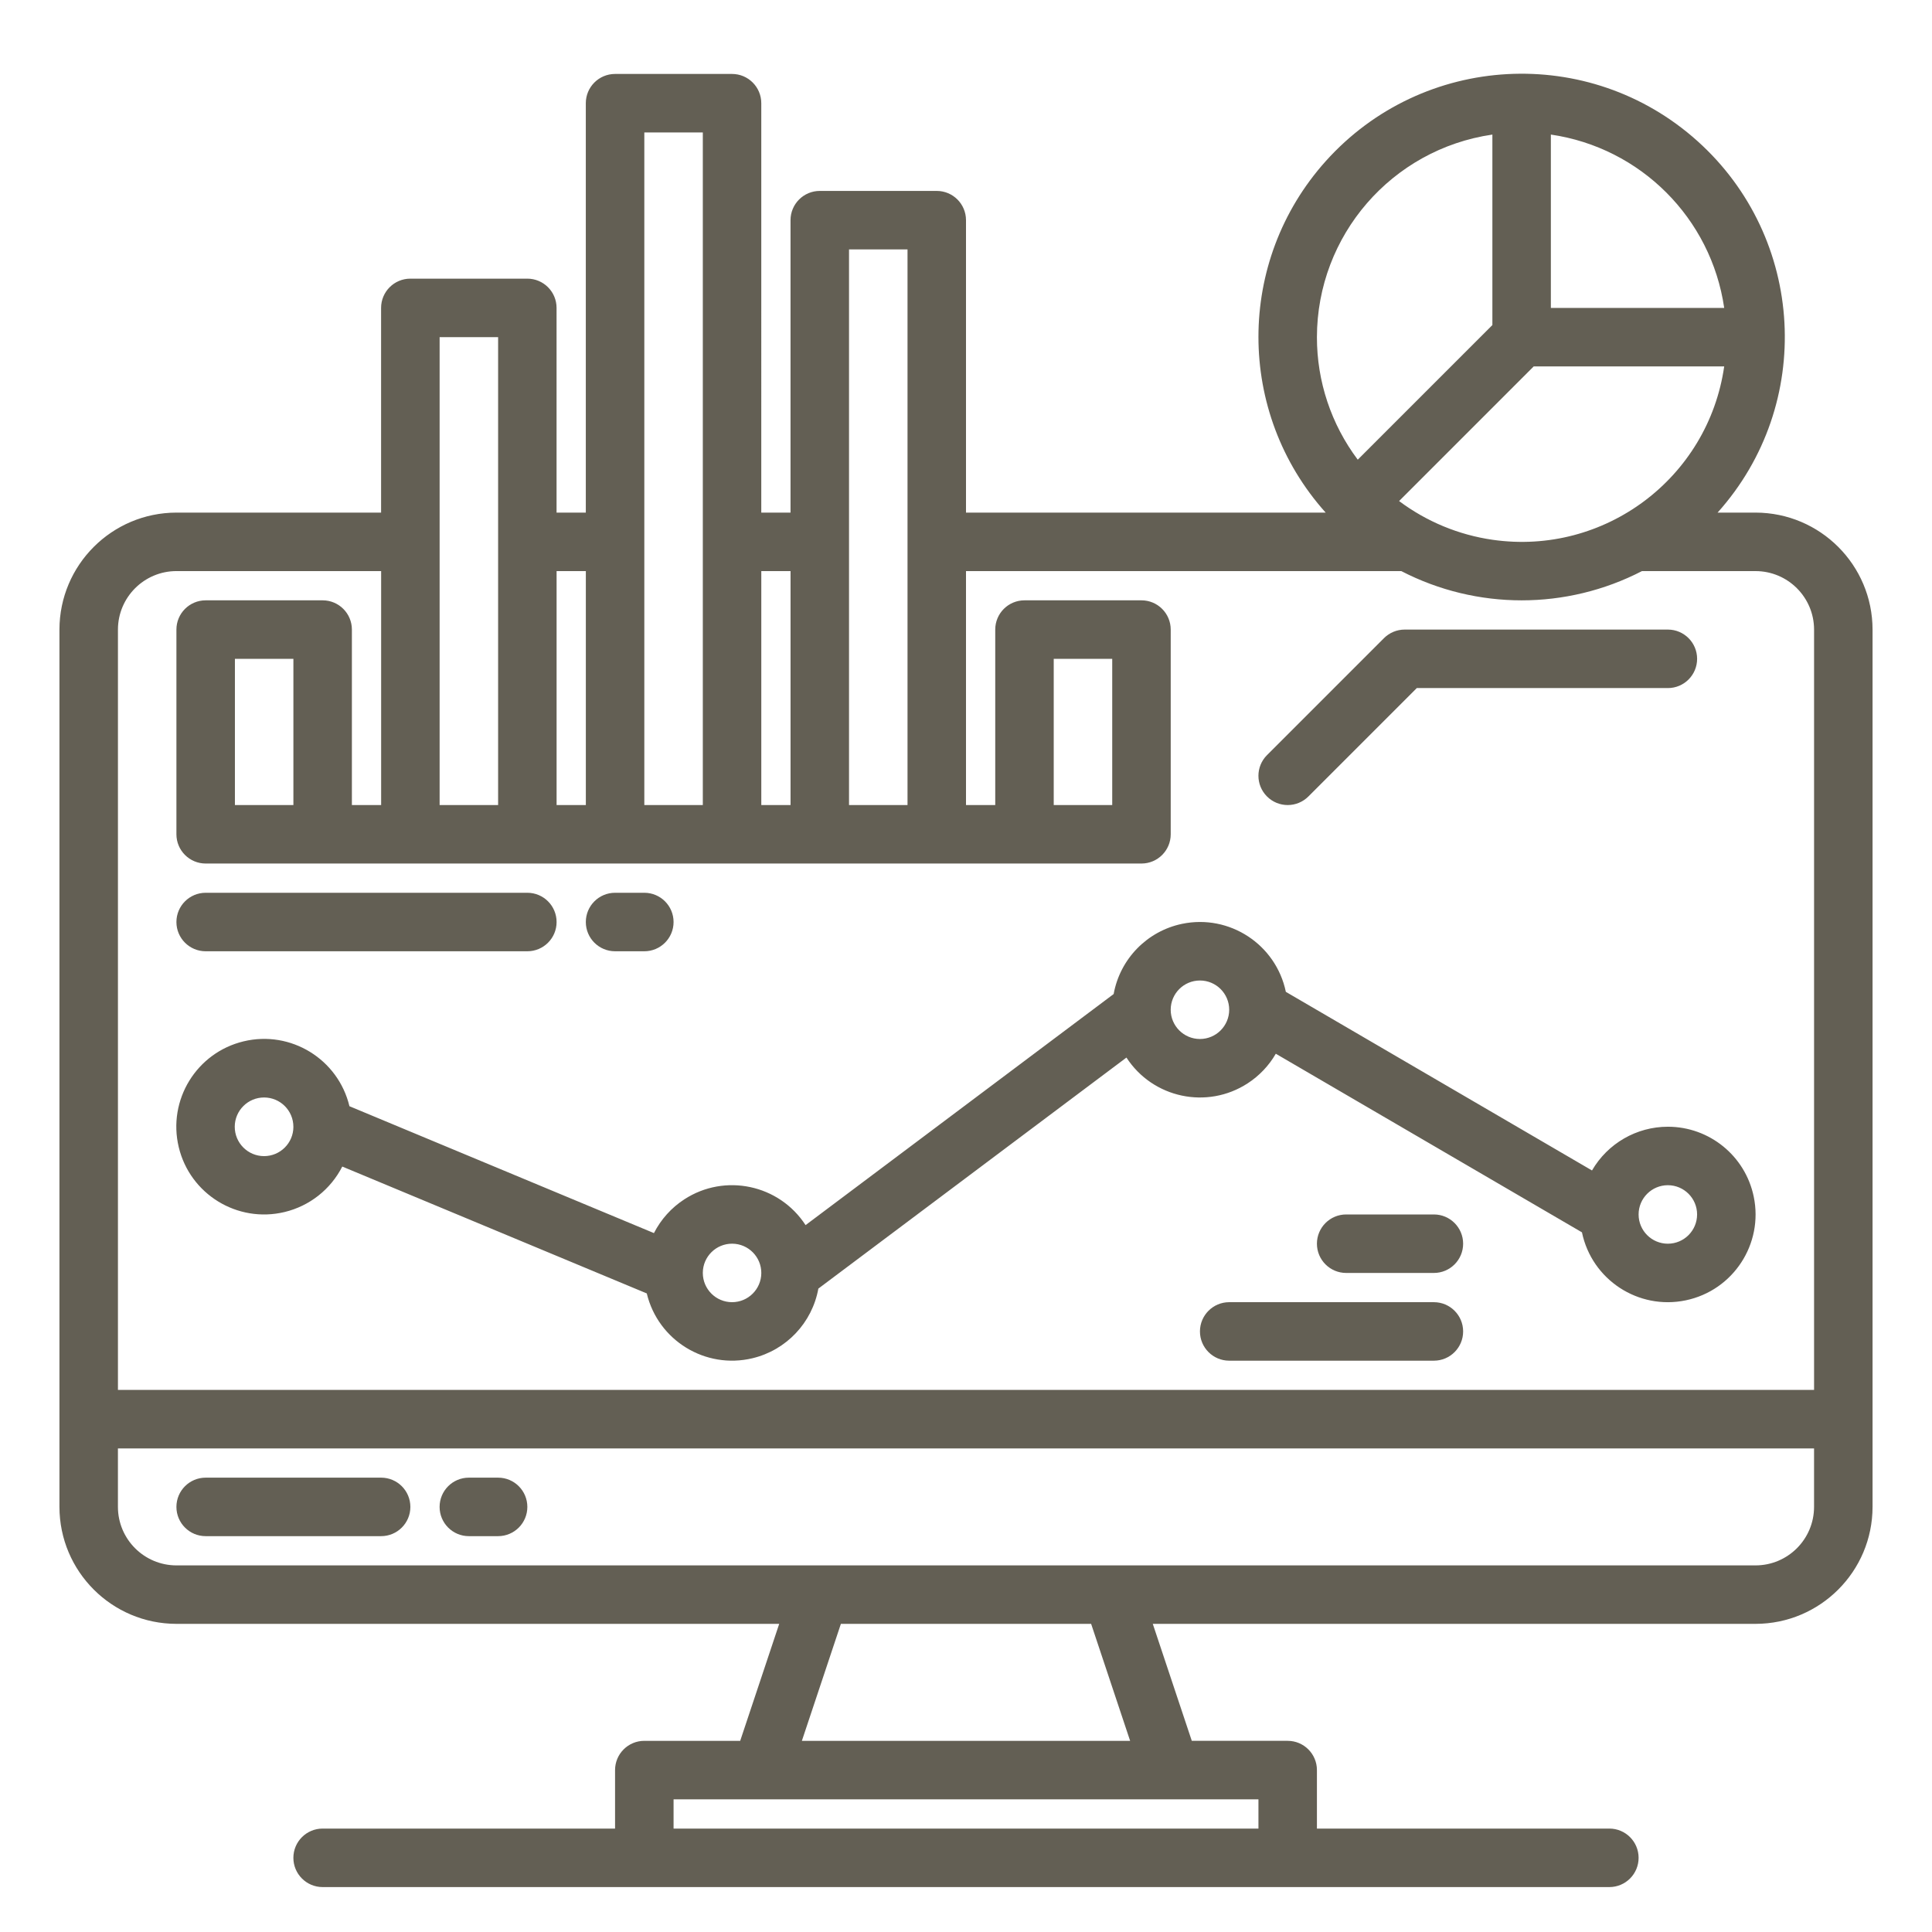 <?xml version="1.0" encoding="utf-8"?>
<!-- Generator: Adobe Illustrator 15.0.0, SVG Export Plug-In  -->
<!DOCTYPE svg PUBLIC "-//W3C//DTD SVG 1.1//EN" "http://www.w3.org/Graphics/SVG/1.1/DTD/svg11.dtd">
<svg version="1.1"
	 xmlns="http://www.w3.org/2000/svg" xmlns:xlink="http://www.w3.org/1999/xlink" xmlns:a="http://ns.adobe.com/AdobeSVGViewerExtensions/3.0/"
	 x="0px" y="0px" width="130px" height="130px" viewBox="-4 -4.961 130 130" enable-background="new -4 -4.961 130 130"
	 xml:space="preserve">
<defs>
</defs>
<path fill="#635F54" d="M114.129,29.531h-2.556c6.529-7.282,5.918-18.479-1.364-25.008c-7.283-6.529-18.479-5.918-25.008,1.365
	c-6.031,6.727-6.031,16.916,0,23.643H61V9.854c0-1.087-0.881-1.968-1.968-1.968h-7.871c-1.086,0-1.968,0.881-1.968,1.968v19.677
	h-1.968V1.983c0-1.086-0.881-1.968-1.968-1.968h-7.871c-1.087,0-1.968,0.881-1.968,1.968v27.548h-1.968V15.757
	c0-1.087-0.881-1.968-1.968-1.968h-7.871c-1.087,0-1.968,0.881-1.968,1.968v13.774H7.871C3.526,29.537,0.005,33.058,0,37.402v59.032
	c0.005,4.345,3.526,7.866,7.871,7.871h40.56l-2.625,7.871h-6.452c-1.087,0-1.968,0.881-1.968,1.968v3.936H17.709
	c-1.086,0-1.968,0.881-1.968,1.968s0.881,1.968,1.968,1.968h86.581c1.087,0,1.968-0.881,1.968-1.968s-0.881-1.968-1.968-1.968
	H84.613v-3.936c0-1.087-0.882-1.968-1.968-1.968h-6.452l-2.625-7.871h40.561c4.345-0.005,7.866-3.526,7.871-7.871V37.402
	C121.995,33.058,118.474,29.537,114.129,29.531z M100.354,4.094c6.039,0.881,10.783,5.625,11.664,11.664h-11.664V4.094z
	 M99.201,19.693h12.817c-1.082,7.525-8.059,12.748-15.583,11.667c-2.283-0.328-4.447-1.225-6.293-2.607L99.201,19.693z
	 M84.613,17.725c0.009-6.843,5.034-12.645,11.806-13.631v12.817L87.36,25.97C85.574,23.592,84.609,20.699,84.613,17.725z
	 M53.129,11.822h3.936v37.387h-3.936V11.822z M47.226,33.467h1.968v15.742h-1.968V33.467z M39.355,3.951h3.936v45.258h-3.936V3.951z
	 M33.452,33.467h1.968v15.742h-1.968V33.467z M25.581,17.725h3.936v31.484h-3.936V17.725z M80.678,116.112v1.968H41.323v-1.968
	H80.678z M49.956,112.177l2.625-7.871H69.42l2.624,7.871H49.956z M118.064,96.435c-0.003,2.173-1.763,3.933-3.936,3.936H7.871
	c-2.172-0.003-3.933-1.763-3.936-3.936v-3.936h114.129V96.435z M118.064,88.563H3.936V37.402c0.003-2.172,1.763-3.933,3.936-3.936
	h13.774v15.742h-1.968V37.402c0-1.087-0.881-1.968-1.968-1.968H9.839c-1.087,0-1.968,0.881-1.968,1.968v13.774
	c0,1.087,0.881,1.968,1.968,1.968h62.968c1.087,0,1.968-0.881,1.968-1.968V37.402c0-1.087-0.881-1.968-1.968-1.968h-7.871
	c-1.087,0-1.968,0.881-1.968,1.968v11.807H61V33.467h29.29c5.079,2.624,11.115,2.624,16.194,0h7.645
	c2.173,0.003,3.933,1.763,3.936,3.936V88.563z M15.742,39.37v9.839h-3.935V39.37H15.742z M66.903,49.209V39.37h3.936v9.839H66.903z"
	/>
<path fill="#635F54" d="M21.645,94.467H9.839c-1.087,0-1.968,0.881-1.968,1.968s0.881,1.968,1.968,1.968h11.806
	c1.087,0,1.968-0.881,1.968-1.968S22.732,94.467,21.645,94.467z"/>
<path fill="#635F54" d="M29.516,94.467h-1.968c-1.087,0-1.968,0.881-1.968,1.968s0.881,1.968,1.968,1.968h1.968
	c1.087,0,1.968-0.881,1.968-1.968S30.603,94.467,29.516,94.467z"/>
<path fill="#635F54" d="M82.646,49.209c0.521,0,1.022-0.207,1.392-0.576l7.294-7.295h16.895c1.087,0,1.968-0.881,1.968-1.968
	s-0.881-1.968-1.968-1.968H90.517c-0.522,0-1.022,0.208-1.392,0.576l-7.871,7.871c-0.769,0.769-0.769,2.015,0,2.783
	C81.623,49.001,82.123,49.209,82.646,49.209z"/>
<path fill="#635F54" d="M108.226,70.854c-2.104,0.001-4.049,1.123-5.104,2.943l-20.6-12.018c-0.665-3.191-3.791-5.241-6.982-4.577
	c-2.354,0.49-4.176,2.359-4.605,4.724l-20.73,15.548c-1.774-2.731-5.427-3.509-8.159-1.734c-0.869,0.564-1.574,1.348-2.044,2.271
	l-20.489-8.537c-0.761-3.172-3.949-5.127-7.12-4.366c-3.172,0.761-5.126,3.948-4.366,7.12s3.949,5.126,7.12,4.366
	c1.68-0.403,3.099-1.521,3.884-3.06l20.489,8.537c0.762,3.17,3.948,5.122,7.118,4.36c2.274-0.547,4.01-2.384,4.428-4.685
	L71.796,66.2c1.772,2.731,5.425,3.509,8.156,1.735c0.779-0.506,1.429-1.188,1.894-1.993l20.6,12.018
	c0.665,3.192,3.791,5.241,6.982,4.576c3.191-0.664,5.241-3.79,4.576-6.981C113.435,72.816,111.022,70.854,108.226,70.854z
	 M15.742,70.864c-0.002,1.089-0.888,1.97-1.978,1.968c-1.089-0.003-1.97-0.889-1.968-1.978c0.003-1.09,0.888-1.971,1.978-1.968
	c1.085,0.003,1.965,0.882,1.967,1.968V70.864z M45.258,82.66c-1.086-0.001-1.966-0.881-1.967-1.968v-0.01
	c0.005-1.086,0.891-1.963,1.978-1.958c1.086,0.006,1.963,0.892,1.958,1.978C47.22,81.785,46.341,82.66,45.258,82.66z M76.742,64.951
	c-1.087,0-1.968-0.882-1.968-1.968c0-1.087,0.881-1.968,1.968-1.968c1.086,0,1.968,0.881,1.968,1.968
	C78.708,64.069,77.828,64.949,76.742,64.951z M108.226,78.725c-1.087,0-1.968-0.881-1.968-1.968c0-1.086,0.881-1.968,1.968-1.968
	s1.968,0.882,1.968,1.968C110.192,77.844,109.312,78.724,108.226,78.725z"/>
<path fill="#635F54" d="M92.483,82.66H78.71c-1.087,0-1.968,0.882-1.968,1.968c0,1.087,0.881,1.968,1.968,1.968h13.773
	c1.087,0,1.968-0.881,1.968-1.968C94.451,83.542,93.57,82.66,92.483,82.66z"/>
<path fill="#635F54" d="M92.483,76.757h-5.902c-1.087,0-1.968,0.882-1.968,1.968c0,1.087,0.881,1.968,1.968,1.968h5.902
	c1.087,0,1.968-0.881,1.968-1.968C94.451,77.639,93.57,76.757,92.483,76.757z"/>
<path fill="#635F54" d="M9.839,59.048h21.645c1.087,0,1.968-0.881,1.968-1.968s-0.881-1.968-1.968-1.968H9.839
	c-1.087,0-1.968,0.881-1.968,1.968S8.752,59.048,9.839,59.048z"/>
<path fill="#635F54" d="M37.387,59.048h1.968c1.086,0,1.968-0.881,1.968-1.968s-0.881-1.968-1.968-1.968h-1.968
	c-1.087,0-1.968,0.881-1.968,1.968S36.3,59.048,37.387,59.048z"/>
</svg>
